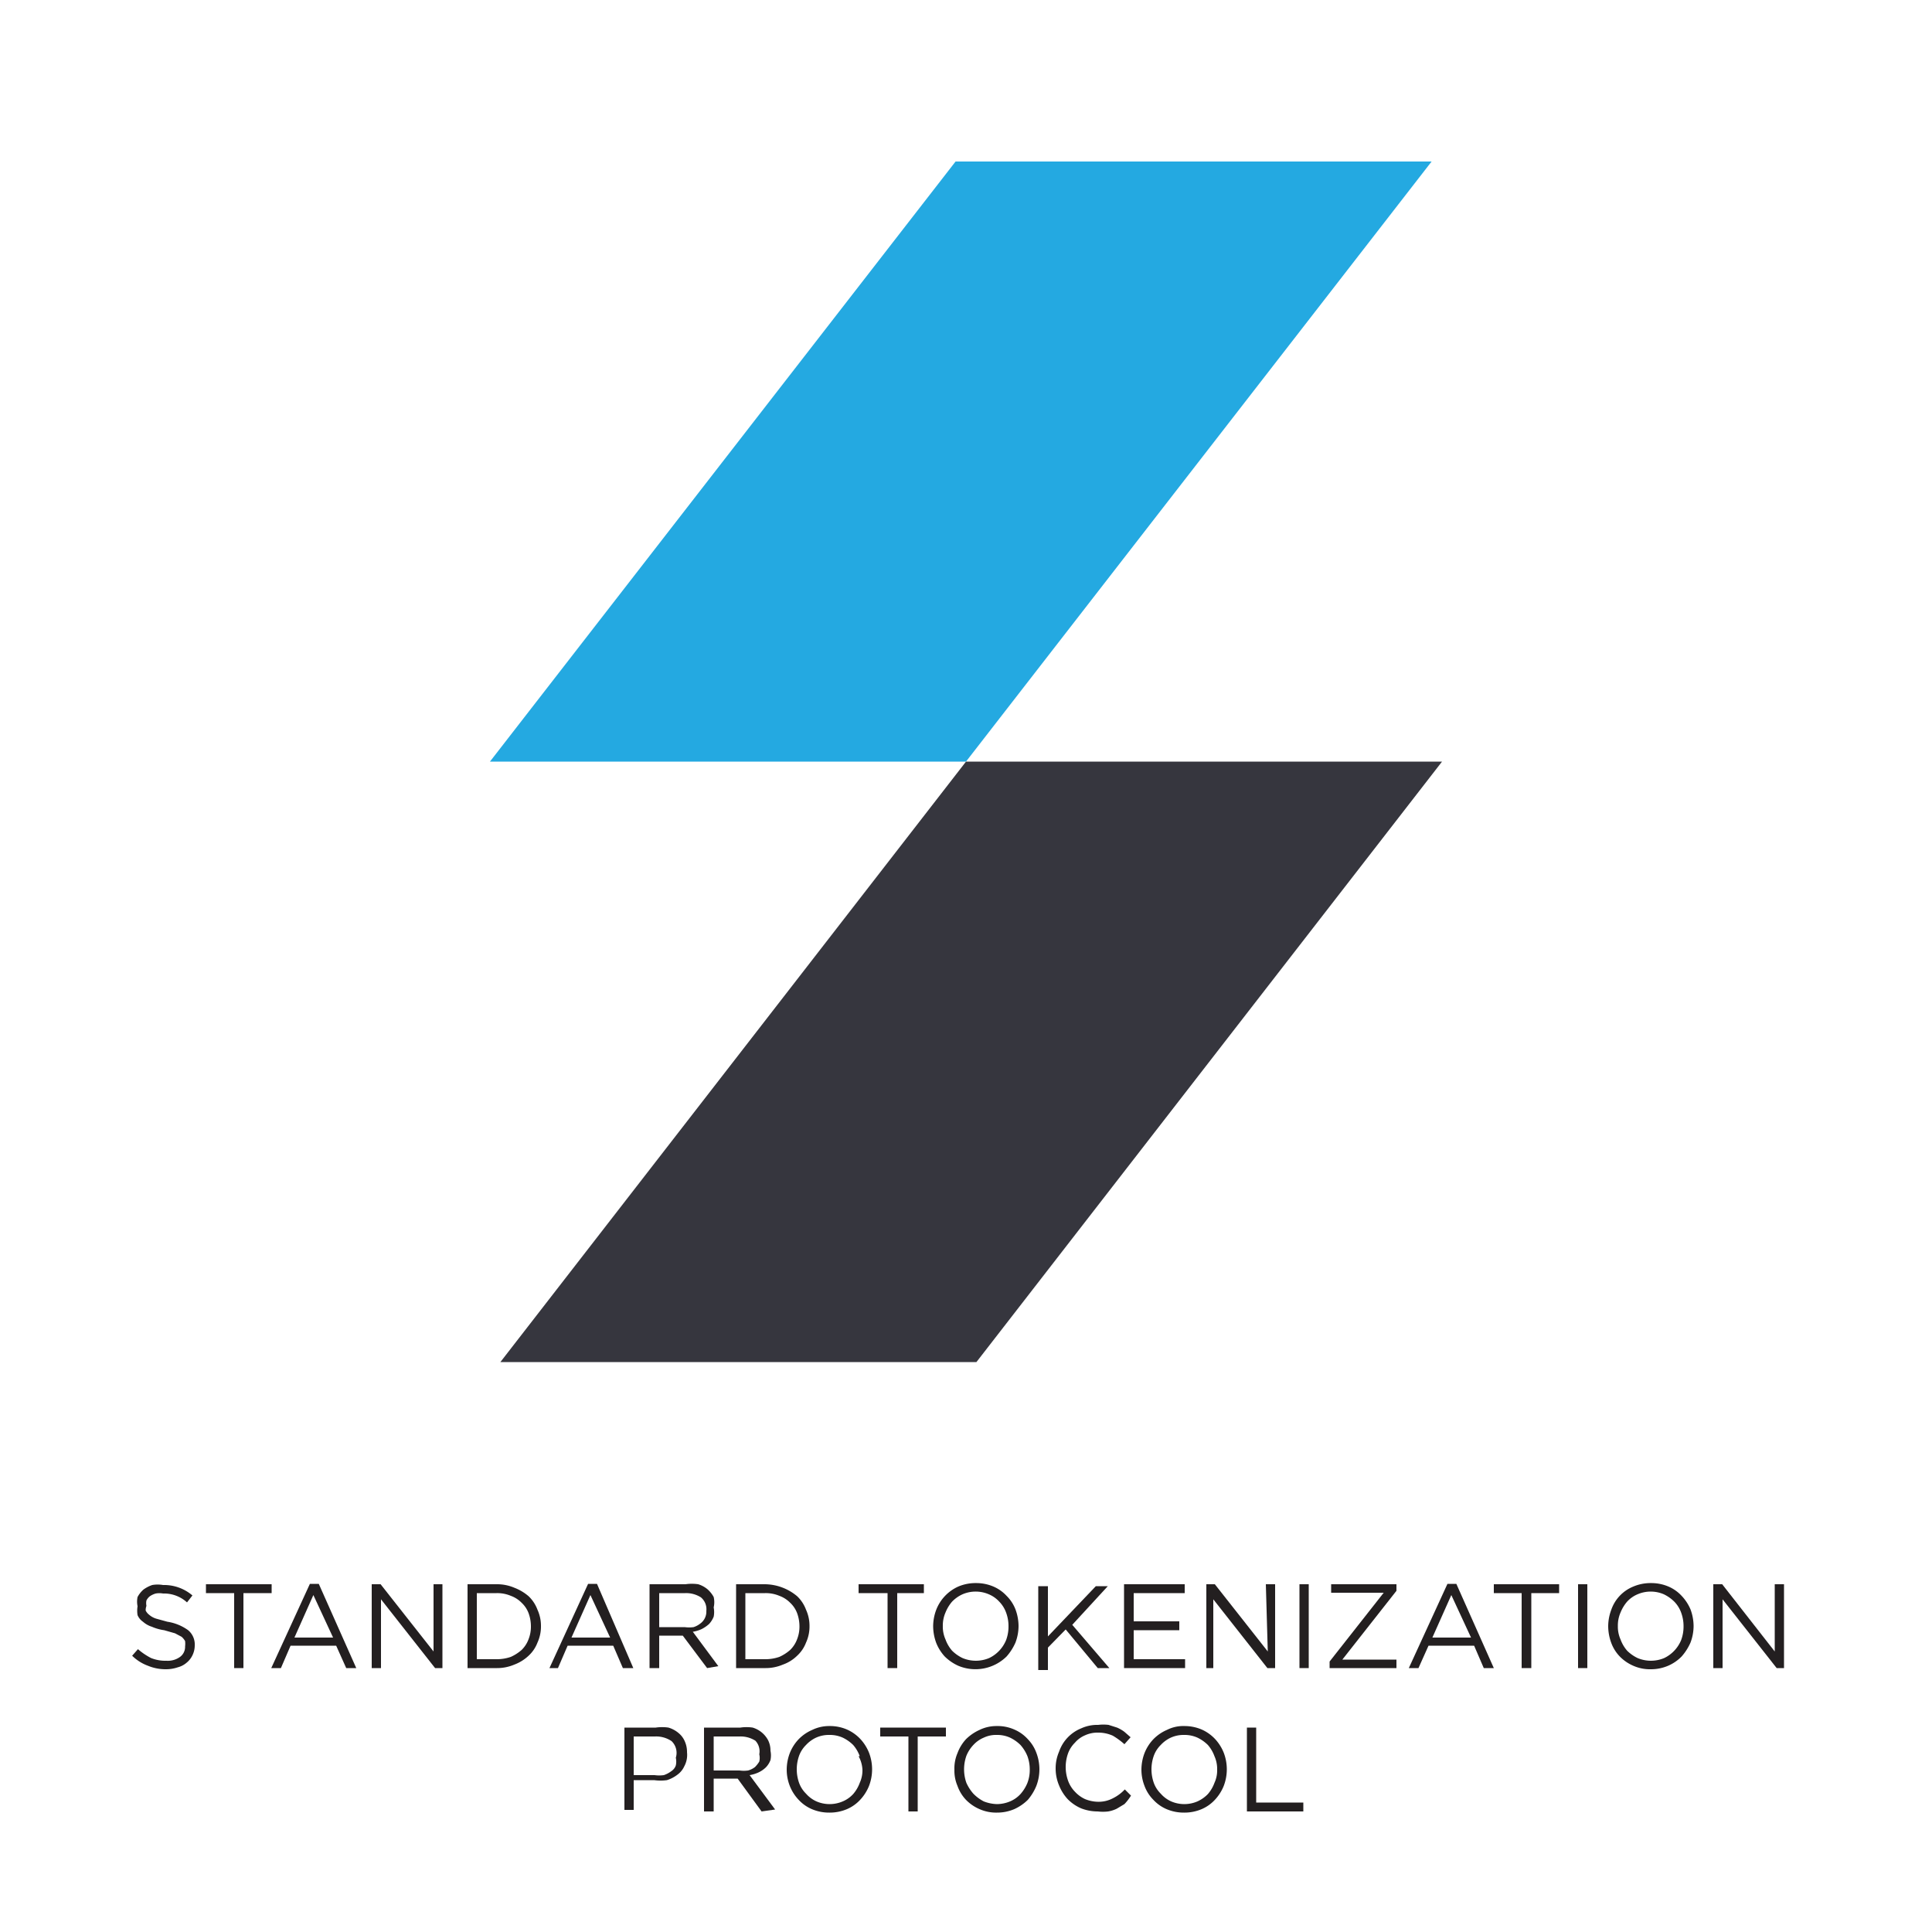 <svg id="Layer_1" data-name="Layer 1" xmlns="http://www.w3.org/2000/svg" viewBox="0 0 50 50"><defs><style>.cls-1{fill:#24a9e1;}.cls-2{fill:#36363e;}.cls-3{fill:#231f20;}.cls-4{fill:none;}</style></defs><polygon class="cls-1" points="25 19.71 12.68 19.71 24.73 4.18 37.05 4.18 25 19.71"/><polygon class="cls-2" points="25.27 35.25 12.95 35.25 25 19.71 37.32 19.71 25.27 35.25"/><path class="cls-3" d="M1108.55,659.17a.31.31,0,0,0,.09.11.5.5,0,0,0,.18.1l.29.08a1.24,1.24,0,0,1,.54.22.48.48,0,0,1,.17.39.58.58,0,0,1-.06.26.55.55,0,0,1-.15.19.56.56,0,0,1-.23.12.94.94,0,0,1-.3.05,1.19,1.19,0,0,1-.47-.09,1.14,1.14,0,0,1-.41-.26l.15-.17a1.7,1.7,0,0,0,.34.23,1,1,0,0,0,.4.07.54.54,0,0,0,.35-.1.32.32,0,0,0,.13-.27.59.59,0,0,0,0-.14.44.44,0,0,0-.09-.11l-.17-.09-.28-.08a1.22,1.22,0,0,1-.32-.09.63.63,0,0,1-.23-.13.39.39,0,0,1-.14-.17.73.73,0,0,1,0-.23.6.6,0,0,1,0-.24.7.7,0,0,1,.15-.19.84.84,0,0,1,.23-.12.82.82,0,0,1,.28,0,1.13,1.13,0,0,1,.76.27l-.14.18a.88.88,0,0,0-.62-.23.54.54,0,0,0-.19,0,.52.52,0,0,0-.15.07.31.31,0,0,0-.09.11.35.35,0,0,0,0,.14A.32.32,0,0,0,1108.55,659.17Z" transform="translate(-1104.78 -617.49)"/><path class="cls-3" d="M1111.08,660.66h-.24v-1.94h-.73v-.23h1.7v.23h-.73Z" transform="translate(-1104.78 -617.49)"/><path class="cls-3" d="M1114,660.66h-.26l-.26-.58h-1.18l-.25.58h-.25l1-2.18h.23Zm-1.11-1.89-.49,1.1h1Z" transform="translate(-1104.78 -617.49)"/><path class="cls-3" d="M1116,658.49h.23v2.17h-.19l-1.4-1.78v1.78h-.24v-2.17h.23l1.37,1.74Z" transform="translate(-1104.78 -617.49)"/><path class="cls-3" d="M1118.69,660a.89.89,0,0,1-.23.34,1.1,1.1,0,0,1-.37.23,1.14,1.14,0,0,1-.46.09h-.75v-2.17h.75a1.14,1.14,0,0,1,.46.09,1.25,1.25,0,0,1,.37.22.93.93,0,0,1,.23.35,1,1,0,0,1,.09.42A1,1,0,0,1,1118.69,660Zm-.23-.76a.71.71,0,0,0-.18-.27.75.75,0,0,0-.28-.18.9.9,0,0,0-.37-.07h-.51v1.71h.51a1.1,1.1,0,0,0,.37-.06,1.12,1.12,0,0,0,.28-.18.75.75,0,0,0,.18-.28.88.88,0,0,0,.06-.33A1,1,0,0,0,1118.46,659.24Z" transform="translate(-1104.78 -617.49)"/><path class="cls-3" d="M1121.17,660.66h-.27l-.25-.58h-1.18l-.25.58H1119l1-2.18h.23Zm-1.11-1.89-.49,1.1h1Z" transform="translate(-1104.78 -617.49)"/><path class="cls-3" d="M1123.08,660.66l-.63-.84h-.61v.84h-.25v-2.17h.93a1.14,1.14,0,0,1,.33,0,.7.7,0,0,1,.24.13.74.74,0,0,1,.16.2.59.59,0,0,1,0,.27.61.61,0,0,1,0,.24.62.62,0,0,1-.12.19.91.91,0,0,1-.19.13.88.88,0,0,1-.23.07l.66.89Zm-.16-1.83a.71.71,0,0,0-.41-.11h-.67v.88h.66a.85.85,0,0,0,.23,0,.56.56,0,0,0,.17-.09.38.38,0,0,0,.16-.33A.4.4,0,0,0,1122.92,658.83Z" transform="translate(-1104.78 -617.49)"/><path class="cls-3" d="M1125.64,660a.89.89,0,0,1-.23.34,1,1,0,0,1-.37.23,1.14,1.14,0,0,1-.46.09h-.75v-2.17h.75a1.32,1.32,0,0,1,.83.31.93.93,0,0,1,.23.35,1,1,0,0,1,.09.42A1,1,0,0,1,1125.64,660Zm-.23-.76a.71.71,0,0,0-.18-.27.75.75,0,0,0-.28-.18.9.9,0,0,0-.37-.07h-.51v1.71h.51a1.1,1.1,0,0,0,.37-.06,1.12,1.12,0,0,0,.28-.18.75.75,0,0,0,.18-.28.88.88,0,0,0,.06-.33A1,1,0,0,0,1125.41,659.24Z" transform="translate(-1104.78 -617.49)"/><path class="cls-3" d="M1128,660.66h-.25v-1.94H1127v-.23h1.69v.23H1128Z" transform="translate(-1104.78 -617.49)"/><path class="cls-3" d="M1131.06,660a1.38,1.38,0,0,1-.23.36,1.15,1.15,0,0,1-1.25.24,1.21,1.21,0,0,1-.35-.24,1.15,1.15,0,0,1-.22-.35,1.26,1.26,0,0,1-.08-.43,1.22,1.22,0,0,1,.08-.43,1.09,1.09,0,0,1,.57-.6,1.14,1.14,0,0,1,.46-.09,1.13,1.13,0,0,1,.45.09,1,1,0,0,1,.34.24,1,1,0,0,1,.23.35,1.26,1.26,0,0,1,.08.43A1.22,1.22,0,0,1,1131.06,660Zm-.24-.77a.79.79,0,0,0-.18-.29.77.77,0,0,0-.27-.19.86.86,0,0,0-.68,0,.88.88,0,0,0-.27.19,1,1,0,0,0-.17.28.84.84,0,0,0-.07.35.81.81,0,0,0,.07.35.92.92,0,0,0,.17.29,1,1,0,0,0,.27.19.89.89,0,0,0,.69,0,.89.89,0,0,0,.44-.47,1,1,0,0,0,.06-.35A1,1,0,0,0,1130.82,659.23Z" transform="translate(-1104.78 -617.49)"/><path class="cls-3" d="M1133.49,660.66h-.3l-.83-1-.46.47v.58h-.25v-2.17h.25v1.3l1.24-1.3h.31l-.92,1Z" transform="translate(-1104.78 -617.49)"/><path class="cls-3" d="M1135.44,658.72h-1.32v.73h1.18v.23h-1.18v.75h1.33v.23h-1.58v-2.17h1.57Z" transform="translate(-1104.78 -617.49)"/><path class="cls-3" d="M1137.54,658.49h.24v2.17h-.2l-1.4-1.78v1.78H1136v-2.17h.22l1.37,1.74Z" transform="translate(-1104.78 -617.49)"/><path class="cls-3" d="M1138.65,658.49v2.17h-.24v-2.17Z" transform="translate(-1104.78 -617.49)"/><path class="cls-3" d="M1139.23,658.71v-.22h1.69v.17l-1.4,1.78h1.4v.22h-1.73v-.17l1.4-1.78Z" transform="translate(-1104.78 -617.49)"/><path class="cls-3" d="M1143.44,660.66h-.26l-.25-.58h-1.18l-.26.58h-.25l1-2.18h.23Zm-1.1-1.89-.49,1.1h1Z" transform="translate(-1104.78 -617.49)"/><path class="cls-3" d="M1144.41,660.66h-.25v-1.94h-.72v-.23h1.69v.23h-.72Z" transform="translate(-1104.78 -617.49)"/><path class="cls-3" d="M1145.86,658.49v2.17h-.24v-2.17Z" transform="translate(-1104.78 -617.49)"/><path class="cls-3" d="M1148.53,660a1.38,1.38,0,0,1-.23.36,1.09,1.09,0,0,1-.35.24,1.13,1.13,0,0,1-.45.09,1.06,1.06,0,0,1-.45-.09,1.09,1.09,0,0,1-.35-.24,1,1,0,0,1-.22-.35,1.26,1.26,0,0,1-.08-.43,1.22,1.22,0,0,1,.08-.43,1,1,0,0,1,.57-.6,1.14,1.14,0,0,1,.46-.09,1.13,1.13,0,0,1,.45.09,1,1,0,0,1,.34.24,1.18,1.18,0,0,1,.23.35,1.26,1.26,0,0,1,.08.43A1.22,1.22,0,0,1,1148.53,660Zm-.24-.77a.79.79,0,0,0-.18-.29,1,1,0,0,0-.27-.19.86.86,0,0,0-.68,0,.77.77,0,0,0-.27.19,1,1,0,0,0-.17.28.84.84,0,0,0-.07.35.81.81,0,0,0,.07.35.92.92,0,0,0,.17.29,1,1,0,0,0,.27.19.89.89,0,0,0,.69,0,.89.89,0,0,0,.44-.47,1,1,0,0,0,.06-.35A1,1,0,0,0,1148.29,659.23Z" transform="translate(-1104.78 -617.49)"/><path class="cls-3" d="M1150.71,658.49h.24v2.17h-.19l-1.4-1.78v1.78h-.24v-2.17h.23l1.36,1.74Z" transform="translate(-1104.78 -617.49)"/><path class="cls-3" d="M1122.49,663.2a.55.55,0,0,1-.18.22.87.87,0,0,1-.27.14,1.19,1.19,0,0,1-.33,0h-.53v.77h-.24V662.2h.81a1.14,1.14,0,0,1,.33,0,.72.72,0,0,1,.26.14.56.56,0,0,1,.16.21.68.68,0,0,1,.06.29A.62.62,0,0,1,1122.49,663.2Zm-.33-.65a.71.71,0,0,0-.43-.12h-.55v1h.54a.88.88,0,0,0,.24,0,.67.67,0,0,0,.19-.1.29.29,0,0,0,.12-.15.46.46,0,0,0,0-.2A.42.42,0,0,0,1122.16,662.55Z" transform="translate(-1104.78 -617.49)"/><path class="cls-3" d="M1124.49,664.37l-.62-.85h-.62v.85H1123V662.2h.94a1.07,1.07,0,0,1,.32,0,.67.67,0,0,1,.4.33.6.6,0,0,1,.06.27.6.6,0,0,1,0,.24.55.55,0,0,1-.12.19.7.7,0,0,1-.19.13.88.88,0,0,1-.23.07l.66.89Zm-.16-1.83a.71.71,0,0,0-.41-.11h-.67v.88h.67a.78.78,0,0,0,.22,0,.51.51,0,0,0,.18-.09.76.76,0,0,0,.11-.14.41.41,0,0,0,0-.19A.4.4,0,0,0,1124.33,662.54Z" transform="translate(-1104.78 -617.49)"/><path class="cls-3" d="M1127.27,663.71a1.16,1.16,0,0,1-.23.36,1,1,0,0,1-.34.24,1.14,1.14,0,0,1-.46.09,1.13,1.13,0,0,1-.45-.09,1,1,0,0,1-.34-.24,1.11,1.11,0,0,1-.23-.36,1.16,1.16,0,0,1-.08-.42,1.22,1.22,0,0,1,.08-.43,1.11,1.11,0,0,1,.23-.36,1.09,1.09,0,0,1,.35-.24,1,1,0,0,1,.45-.1,1.1,1.1,0,0,1,.45.09,1.07,1.07,0,0,1,.35.25,1.15,1.15,0,0,1,.22.35,1.2,1.2,0,0,1,0,.86Zm-.24-.77a.92.92,0,0,0-.17-.29,1,1,0,0,0-.27-.19.81.81,0,0,0-.35-.07.8.8,0,0,0-.34.07.83.83,0,0,0-.26.19.75.75,0,0,0-.18.28,1.05,1.05,0,0,0,0,.7.75.75,0,0,0,.18.28.79.79,0,0,0,.27.2.86.86,0,0,0,.68,0,.77.77,0,0,0,.27-.19.92.92,0,0,0,.17-.29.77.77,0,0,0,.07-.34A.81.81,0,0,0,1127,662.94Z" transform="translate(-1104.78 -617.49)"/><path class="cls-3" d="M1128.53,664.37h-.24v-1.94h-.73v-.23h1.7v.23h-.73Z" transform="translate(-1104.78 -617.49)"/><path class="cls-3" d="M1131.6,663.71a1.34,1.34,0,0,1-.22.36,1.21,1.21,0,0,1-.35.24,1.13,1.13,0,0,1-.45.09,1.06,1.06,0,0,1-.45-.09,1.09,1.09,0,0,1-.35-.24,1,1,0,0,1-.22-.36,1,1,0,0,1-.08-.42,1,1,0,0,1,.08-.43,1.09,1.09,0,0,1,.22-.36,1.21,1.21,0,0,1,.35-.24,1,1,0,0,1,.45-.1,1.06,1.06,0,0,1,.45.09,1,1,0,0,1,.35.25,1,1,0,0,1,.22.35,1.2,1.2,0,0,1,0,.86Zm-.23-.77a1,1,0,0,0-.18-.29,1,1,0,0,0-.27-.19.8.8,0,0,0-.34-.07.74.74,0,0,0-.34.07.77.77,0,0,0-.27.19.9.9,0,0,0-.18.28,1.05,1.05,0,0,0,0,.7,1.12,1.12,0,0,0,.18.28,1.05,1.05,0,0,0,.27.2,1,1,0,0,0,.34.07.89.89,0,0,0,.34-.07.77.77,0,0,0,.27-.19,1,1,0,0,0,.18-.29.93.93,0,0,0,.06-.34A1,1,0,0,0,1131.37,662.94Z" transform="translate(-1104.78 -617.49)"/><path class="cls-3" d="M1133.88,664.18l-.2.12a.81.81,0,0,1-.22.07,1.12,1.12,0,0,1-.27,0,1.18,1.18,0,0,1-.43-.08,1.09,1.09,0,0,1-.35-.24,1.15,1.15,0,0,1-.22-.35,1.12,1.12,0,0,1-.09-.44,1.08,1.08,0,0,1,.09-.44,1,1,0,0,1,.57-.6,1,1,0,0,1,.44-.09,1.12,1.12,0,0,1,.27,0l.22.07a.93.93,0,0,1,.19.11l.16.14-.16.18a1.91,1.91,0,0,0-.3-.22.92.92,0,0,0-.38-.08.77.77,0,0,0-.34.07.7.7,0,0,0-.26.19.75.75,0,0,0-.18.28,1.05,1.05,0,0,0,0,.7.79.79,0,0,0,.18.29.83.83,0,0,0,.26.19.94.94,0,0,0,.34.07.79.79,0,0,0,.38-.09,1.08,1.08,0,0,0,.31-.23l.16.16A1.29,1.29,0,0,1,1133.88,664.18Z" transform="translate(-1104.78 -617.49)"/><path class="cls-3" d="M1136.45,663.71a1.16,1.16,0,0,1-.23.36,1,1,0,0,1-.34.24,1.14,1.14,0,0,1-.46.09,1.13,1.13,0,0,1-.45-.09,1,1,0,0,1-.34-.24,1,1,0,0,1-.23-.36,1.16,1.16,0,0,1-.08-.42,1.22,1.22,0,0,1,.08-.43,1.11,1.11,0,0,1,.23-.36,1.09,1.09,0,0,1,.35-.24.93.93,0,0,1,.45-.1,1.13,1.13,0,0,1,.45.09,1.07,1.07,0,0,1,.35.25,1.15,1.15,0,0,1,.22.35,1.2,1.2,0,0,1,0,.86Zm-.24-.77a.92.92,0,0,0-.17-.29,1,1,0,0,0-.27-.19.81.81,0,0,0-.35-.07.8.8,0,0,0-.34.07.83.83,0,0,0-.26.19.75.75,0,0,0-.18.28,1.05,1.05,0,0,0,0,.7.75.75,0,0,0,.18.28.79.79,0,0,0,.27.2.86.86,0,0,0,.68,0,.88.88,0,0,0,.27-.19.92.92,0,0,0,.17-.29.77.77,0,0,0,.07-.34A.81.81,0,0,0,1136.21,662.94Z" transform="translate(-1104.78 -617.49)"/><path class="cls-3" d="M1137.05,662.2h.24v1.94h1.22v.23h-1.46Z" transform="translate(-1104.78 -617.49)"/><rect class="cls-4" width="50" height="50"/></svg>